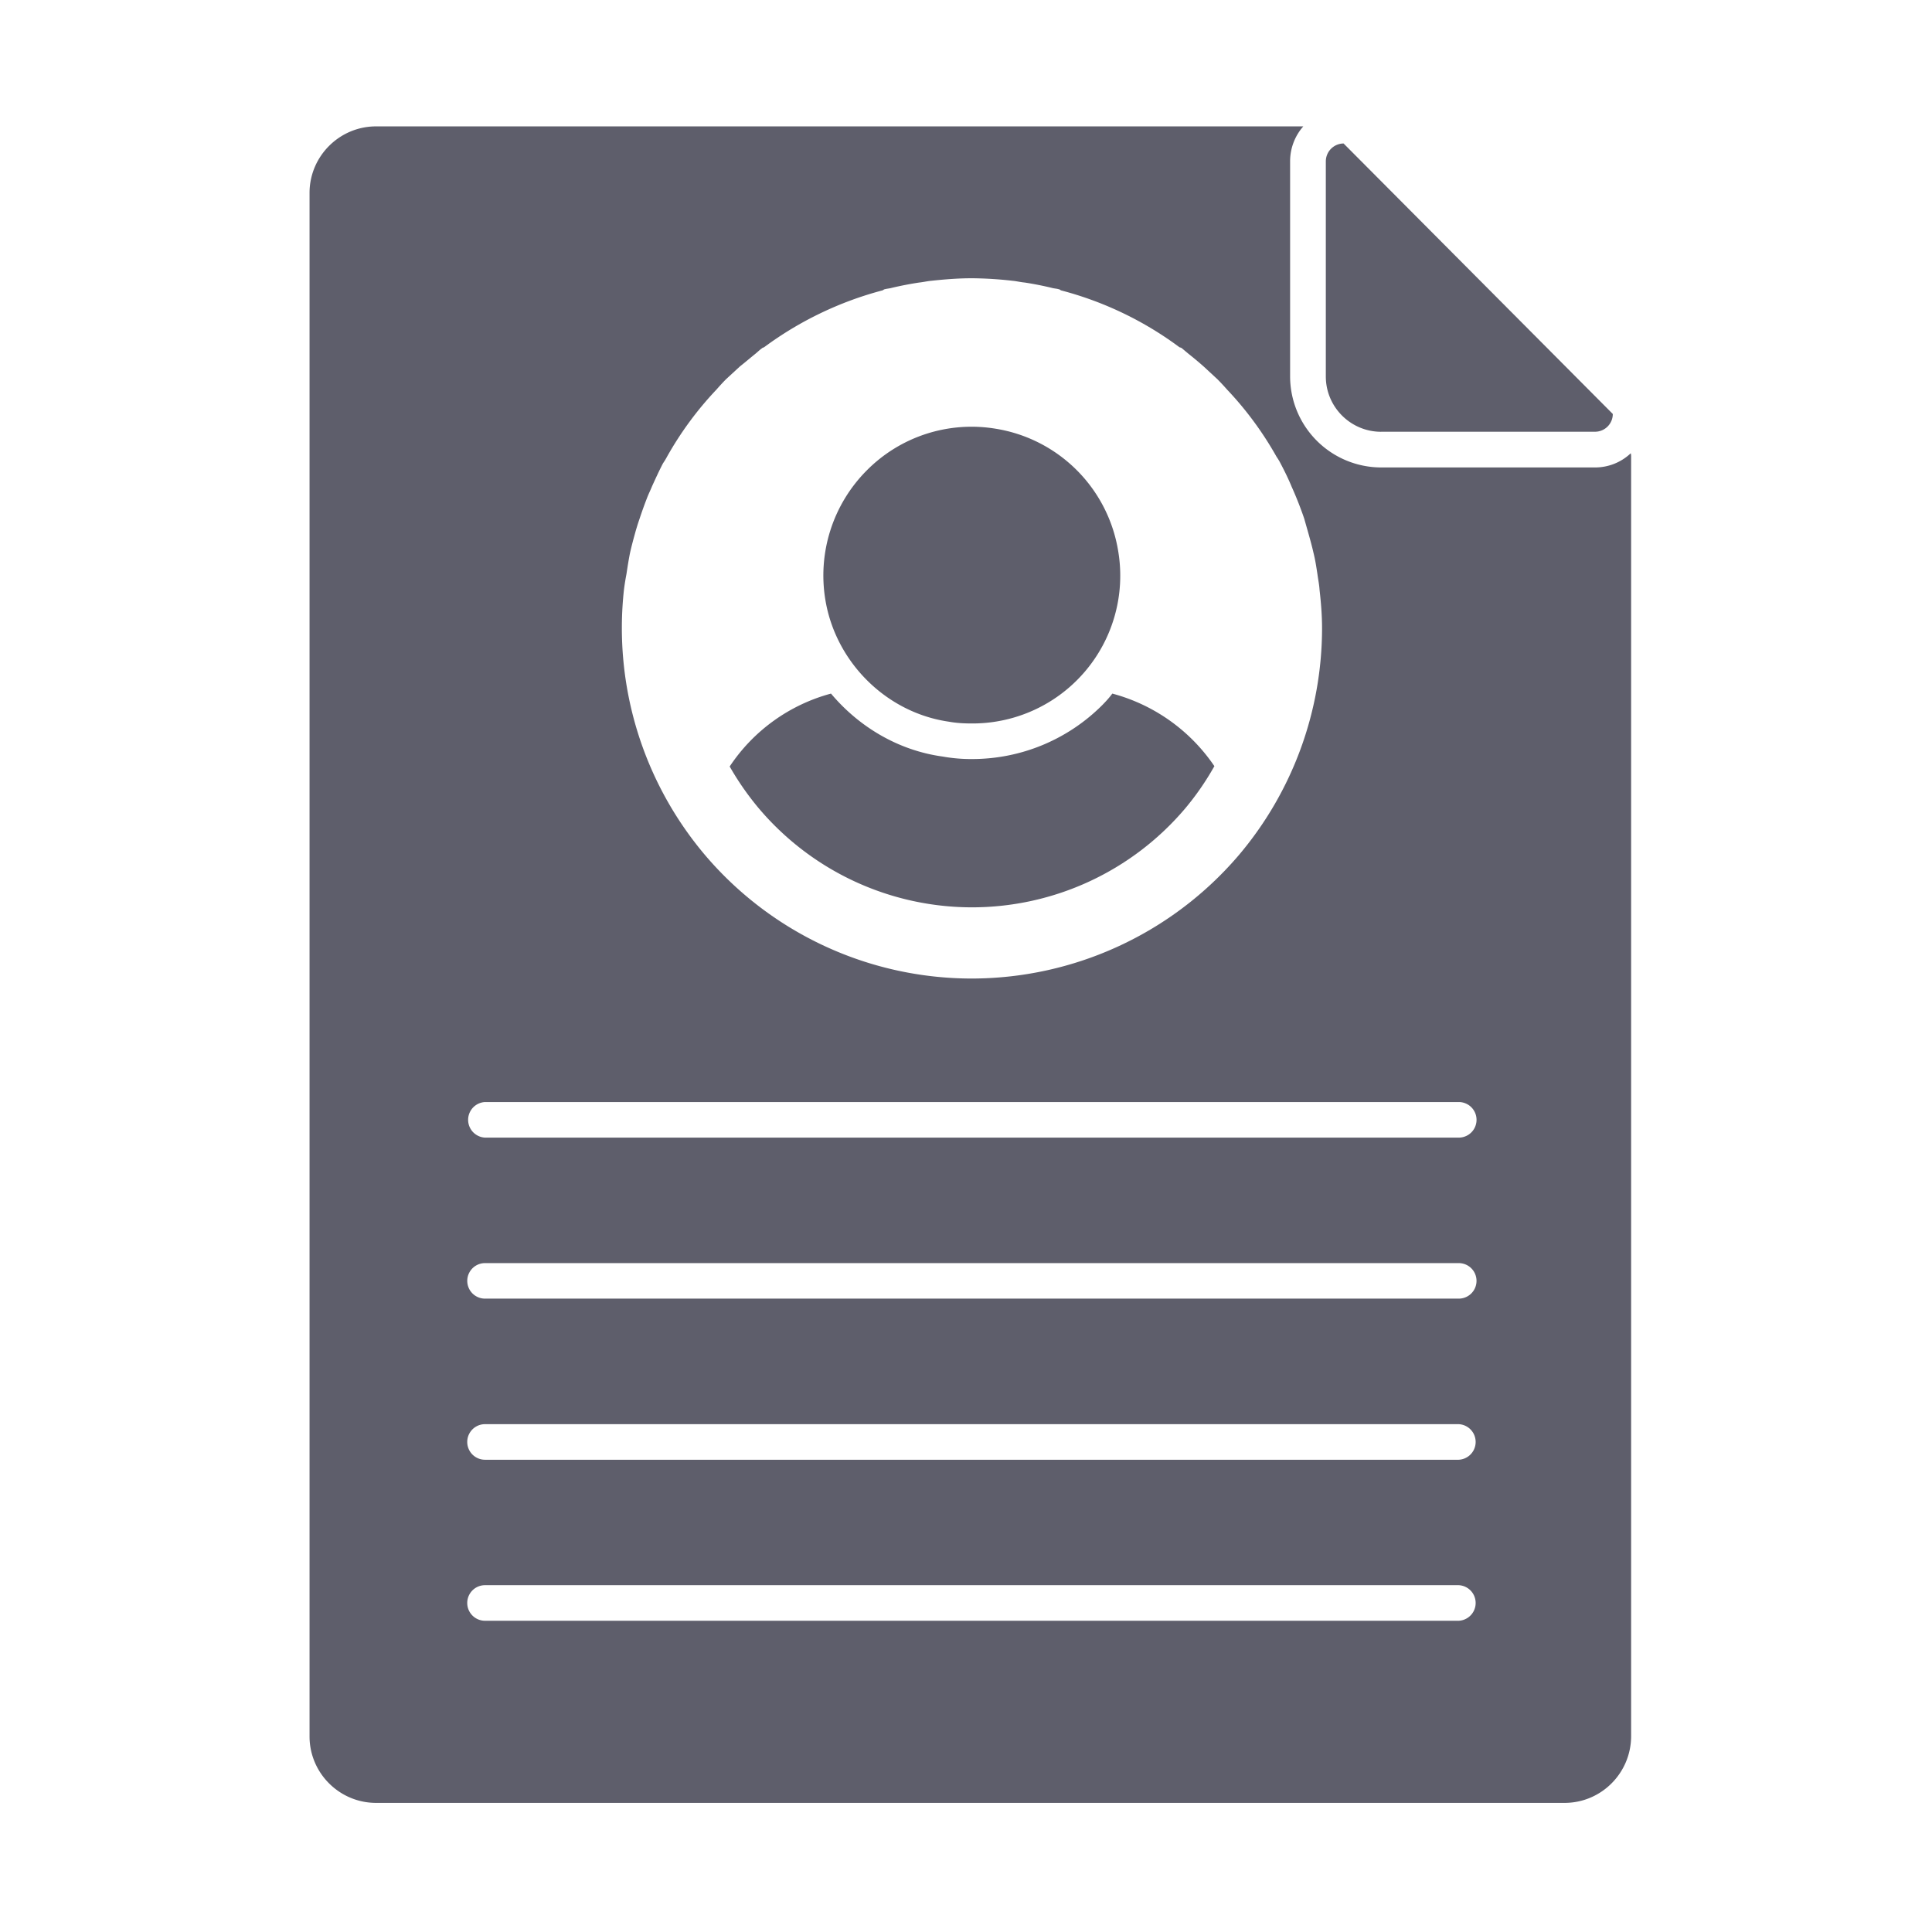 <svg xmlns="http://www.w3.org/2000/svg" width="41" height="41" fill="none"><path fill="#5E5E6B" d="M34.608 9.618a1.1 1.1 0 0 1-.762.302H29.31a1.935 1.935 0 0 1-1.932-1.932V3.422c0-.279.105-.543.28-.74H7.981c-.778 0-1.412.635-1.412 1.412v32.755c0 .777.634 1.411 1.412 1.411h25.222c.778 0 1.412-.634 1.412-1.419V9.701c0-.03 0-.052-.008-.083m-21.366 2.899a5 5 0 0 1 .053-.332c.023-.151.045-.295.075-.446.03-.136.068-.279.106-.415q.043-.158.098-.317.078-.236.166-.46c.03-.076.068-.151.098-.227.076-.166.151-.332.234-.49q.047-.068.083-.136c.29-.517.642-.996 1.05-1.426q.1-.115.203-.22l.294-.271c.114-.09.22-.181.333-.272.045-.037.082-.075.135-.113.015-.015.03-.015.046-.023a7.4 7.4 0 0 1 2.513-1.207c.022-.008.03-.023.045-.023.053-.015.098-.015.151-.03q.285-.068.581-.113c.083-.008.174-.03.264-.038.28-.03.566-.053.853-.053a8 8 0 0 1 .86.053c.091.008.174.03.265.038q.293.045.573.113c.053.015.106.015.151.03.015 0 .03.015.045.023.921.241 1.774.656 2.514 1.207.022.008.037.008.053.023l.135.113q.17.135.325.272l.294.272q.102.103.204.219c.408.43.762.913 1.05 1.426q.047.067.082.136c.083.158.166.324.234.49q.152.338.271.687l.09.317c.038.136.078.28.108.415.038.151.059.295.082.445.015.114.038.22.045.333.03.264.053.535.053.815a7.46 7.46 0 0 1-1.766 4.815 7.46 7.46 0 0 1-5.668 2.619 7.43 7.43 0 0 1-5.66-2.62 7.46 7.46 0 0 1-1.721-5.63m17.716 21.879H10.293a.377.377 0 1 1 0-.755h20.664a.378.378 0 0 1 0 .755m0-3.417H10.293a.377.377 0 1 1 0-.755h20.664a.378.378 0 0 1 0 .755m0-3.419H10.293a.377.377 0 0 1 0-.754h20.664a.377.377 0 0 1 0 .754m0-3.417H10.293a.378.378 0 0 1 0-.755h20.664a.377.377 0 1 1 0 .755"/><path fill="#5E5E6B" d="M20.141 15.316c.166.03.325.037.49.037a3.136 3.136 0 0 0 3.102-3.638 3.14 3.14 0 0 0-2.61-2.618 3.13 3.13 0 0 0-2.733.89 3.16 3.16 0 0 0-.875 2.74c.218 1.328 1.298 2.4 2.626 2.589"/><path fill="#5E5E6B" d="M20.624 19.255a5.93 5.93 0 0 0 4.52-2.09q.354-.42.627-.906a3.8 3.8 0 0 0-2.166-1.54c-.06.083-.136.166-.211.242a3.9 3.9 0 0 1-2.762 1.147 3.4 3.4 0 0 1-.627-.053c-.936-.128-1.773-.626-2.37-1.336a3.75 3.75 0 0 0-2.15 1.547c.18.317.392.62.626.898a5.93 5.93 0 0 0 4.513 2.091m8.685-10.093h4.54a.377.377 0 0 0 .377-.377l-5.713-5.74a.38.38 0 0 0-.377.378V7.99c0 .647.527 1.173 1.173 1.173"/></svg>
